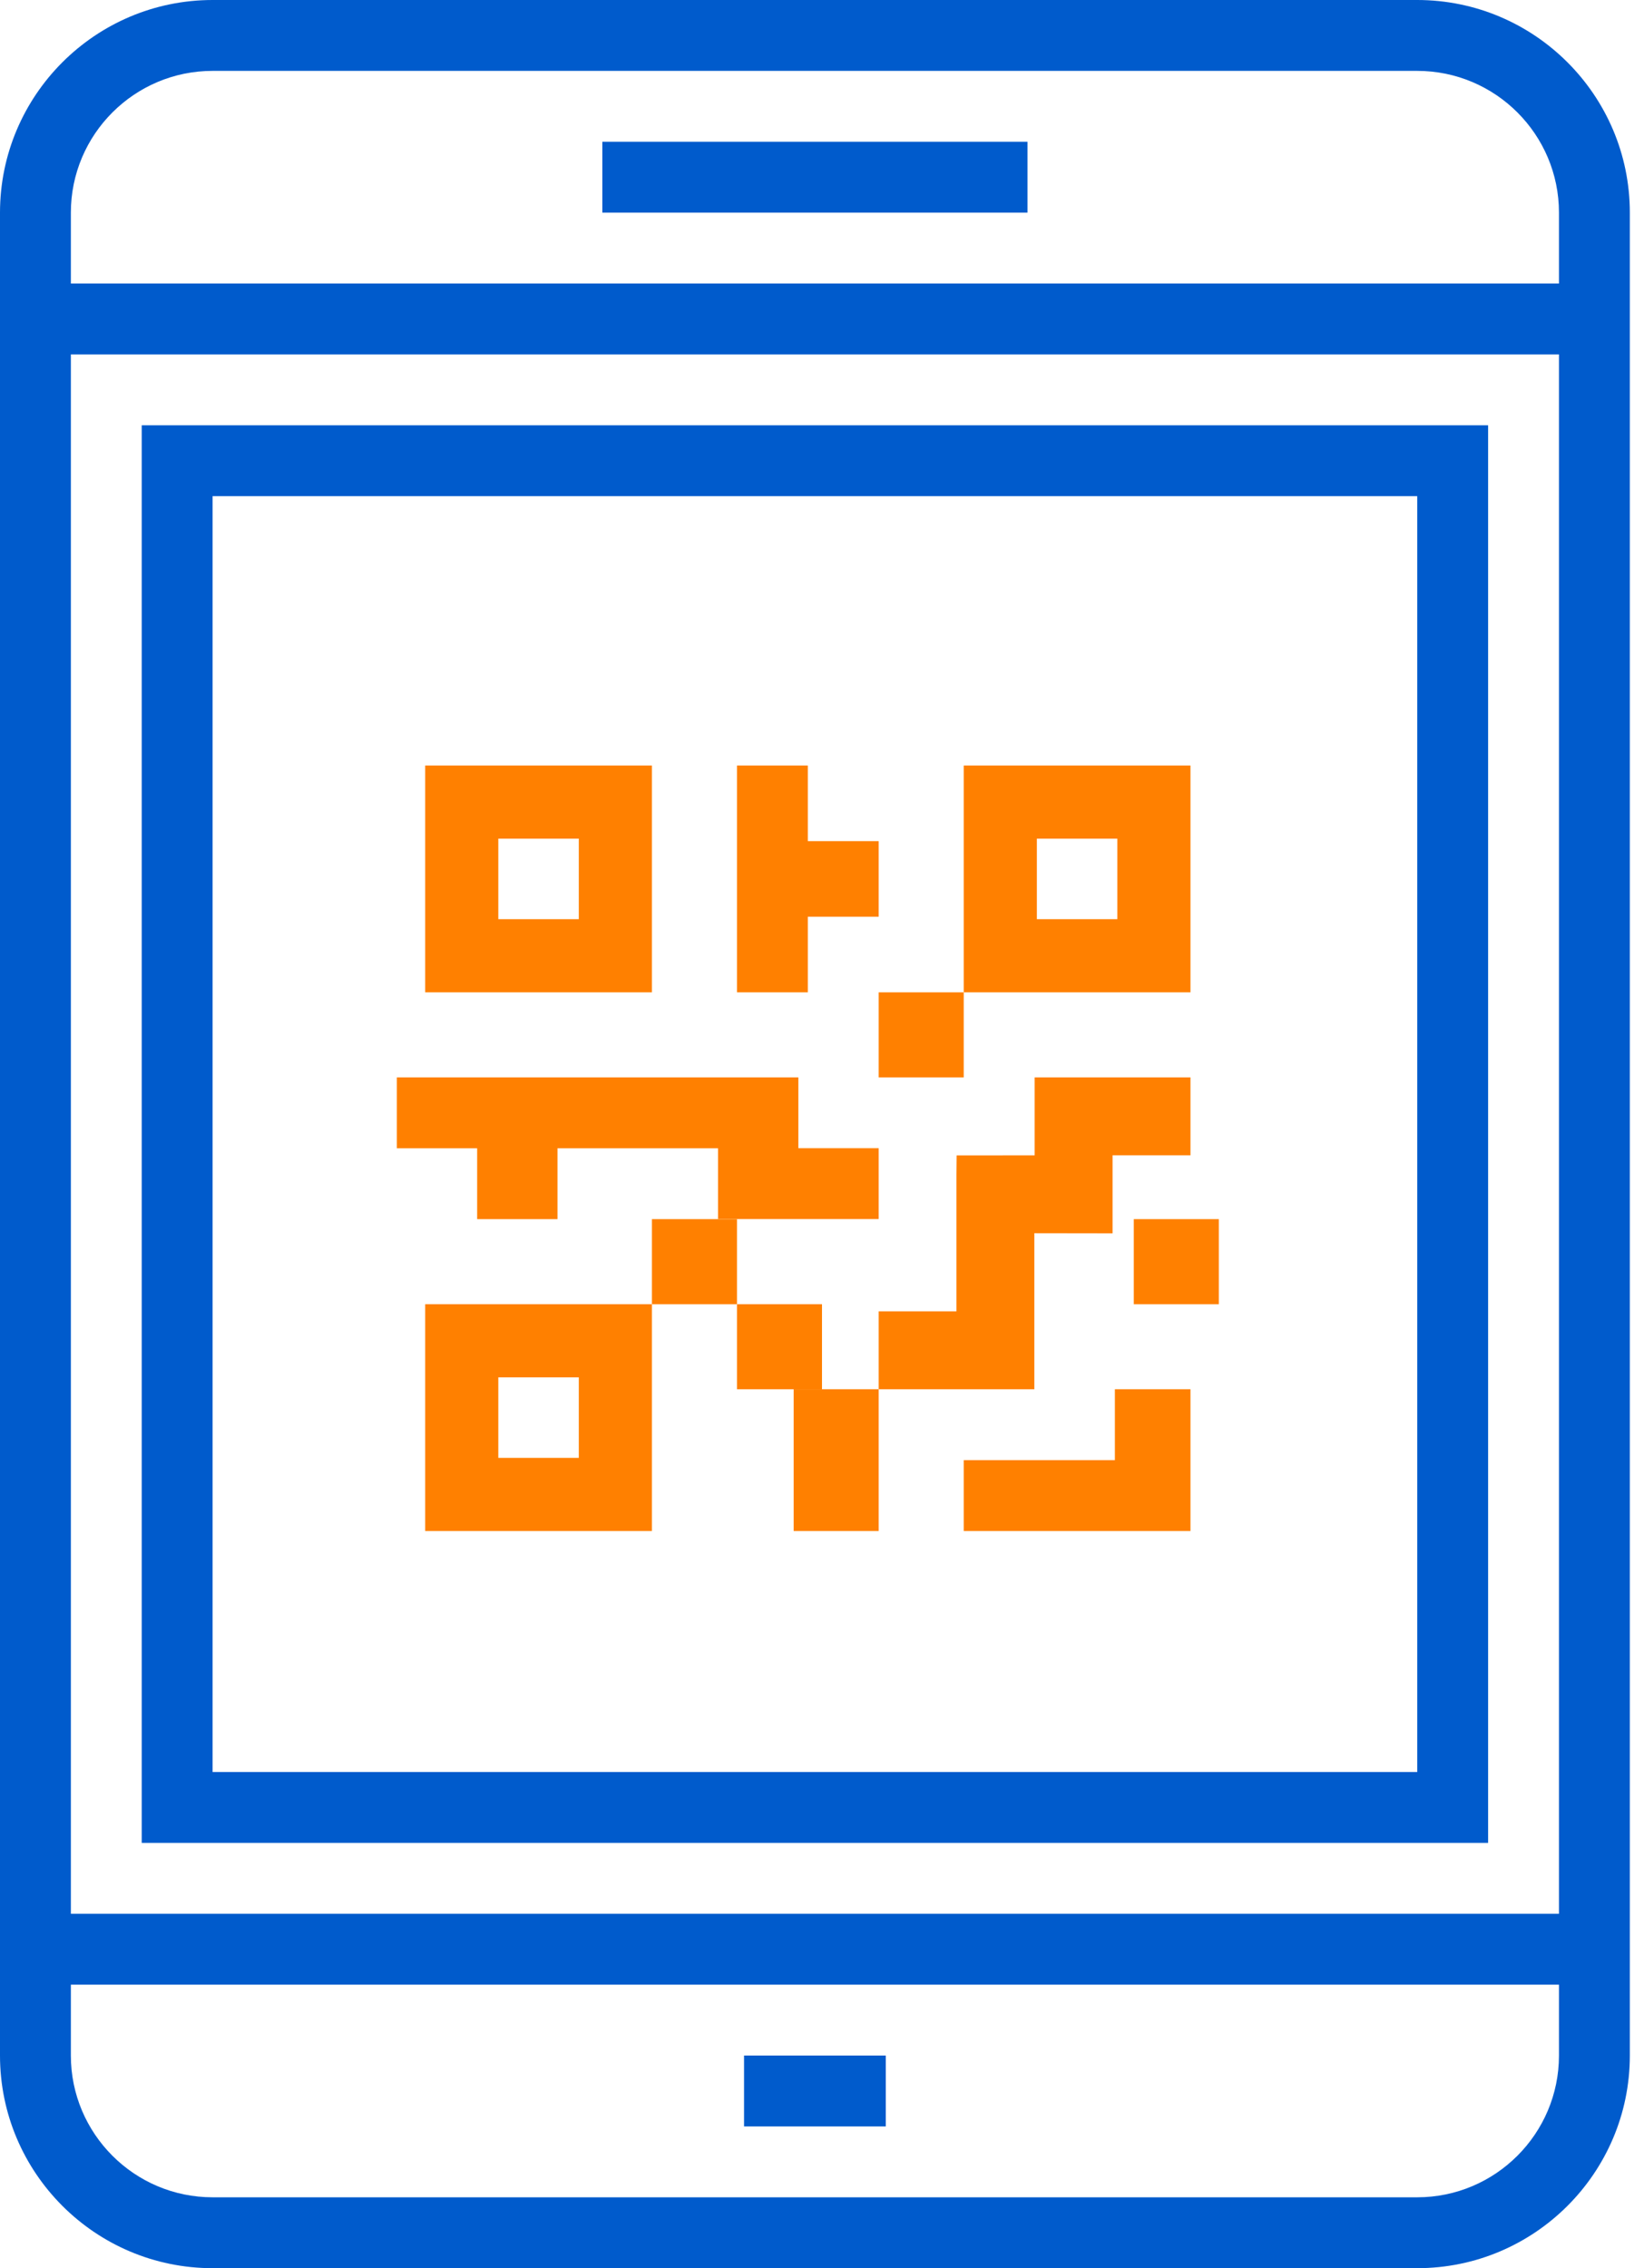 <svg width="58" height="80" viewBox="0 0 58 80" fill="none" xmlns="http://www.w3.org/2000/svg">
<path fill-rule="evenodd" clip-rule="evenodd" d="M1.25 12.5H56.25V10H1.25V12.5Z" fill="#005BCC"/>
<path fill-rule="evenodd" clip-rule="evenodd" d="M1.25 70H56.25V67.5H1.25V70Z" fill="#005BCC"/>
<path fill-rule="evenodd" clip-rule="evenodd" d="M7.5 2.5C4.742 2.5 2.5 4.742 2.5 7.5V72.5C2.5 75.257 4.742 77.5 7.5 77.5H50C52.758 77.5 55 75.257 55 72.5V7.5C55 4.742 52.758 2.5 50 2.5H7.5ZM50 80H7.5C3.364 80 0 76.636 0 72.5V7.5C0 3.364 3.364 0 7.5 0H50C54.136 0 57.5 3.364 57.5 7.5V72.5C57.5 76.636 54.136 80 50 80V80Z" fill="#005BCC"/>
<path fill-rule="evenodd" clip-rule="evenodd" d="M21.25 7.5H36.25V5H21.25V7.5Z" fill="#005BCC"/>
<path fill-rule="evenodd" clip-rule="evenodd" d="M26.25 75H31.25V72.5H26.25V75Z" fill="#005BCC"/>
<path fill-rule="evenodd" clip-rule="evenodd" d="M7.5 62.5H50V17.5H7.5V62.5ZM5 65H52.5V15H5V65Z" fill="#005BCC"/>
<path fill-rule="evenodd" clip-rule="evenodd" d="M17.58 32.42H20.42V29.58H17.58V32.42ZM15 35H23V27H15V35Z" fill="#FF8000"/>
<path fill-rule="evenodd" clip-rule="evenodd" d="M36.58 32.42H39.42V29.58H36.58V32.42ZM34 35H42V27H34V35Z" fill="#FF8000"/>
<path fill-rule="evenodd" clip-rule="evenodd" d="M17.58 51.42H20.42V48.58H17.58V51.42ZM15 54H23V46H15V54Z" fill="#FF8000"/>
<path fill-rule="evenodd" clip-rule="evenodd" d="M26 35H28.5V32.333H31V29.667V29.667H28.5V27H26V35Z" fill="#FF8000"/>
<path fill-rule="evenodd" clip-rule="evenodd" d="M23 46H26V43H23V46Z" fill="#FF8000"/>
<path fill-rule="evenodd" clip-rule="evenodd" d="M31 38H34V35H31V38Z" fill="#FF8000"/>
<path fill-rule="evenodd" clip-rule="evenodd" d="M40 46H43V43H40V46Z" fill="#FF8000"/>
<path fill-rule="evenodd" clip-rule="evenodd" d="M14 40.5H16.834V43V43H19.668V43V40.5H25.332V42.997C25.332 42.997 25.332 42.997 25.332 42.997H31V40.497H28.166V38H14V40.5Z" fill="#FF8000"/>
<path fill-rule="evenodd" clip-rule="evenodd" d="M26 49H29V46H26V49Z" fill="#FF8000"/>
<path fill-rule="evenodd" clip-rule="evenodd" d="M28 54H31V49H28V54Z" fill="#FF8000"/>
<path fill-rule="evenodd" clip-rule="evenodd" d="M42 49H39.333V51.5H34V54H40H40.358H42V49Z" fill="#FF8000"/>
<path fill-rule="evenodd" clip-rule="evenodd" d="M36.491 49V43.496L39.251 43.5V42.813V40.748H42V38H38.564H36.502V40.75L33.749 40.752L33.742 41.439V46.252H31V49H36.491Z" fill="#FF8000"/>
</svg>

